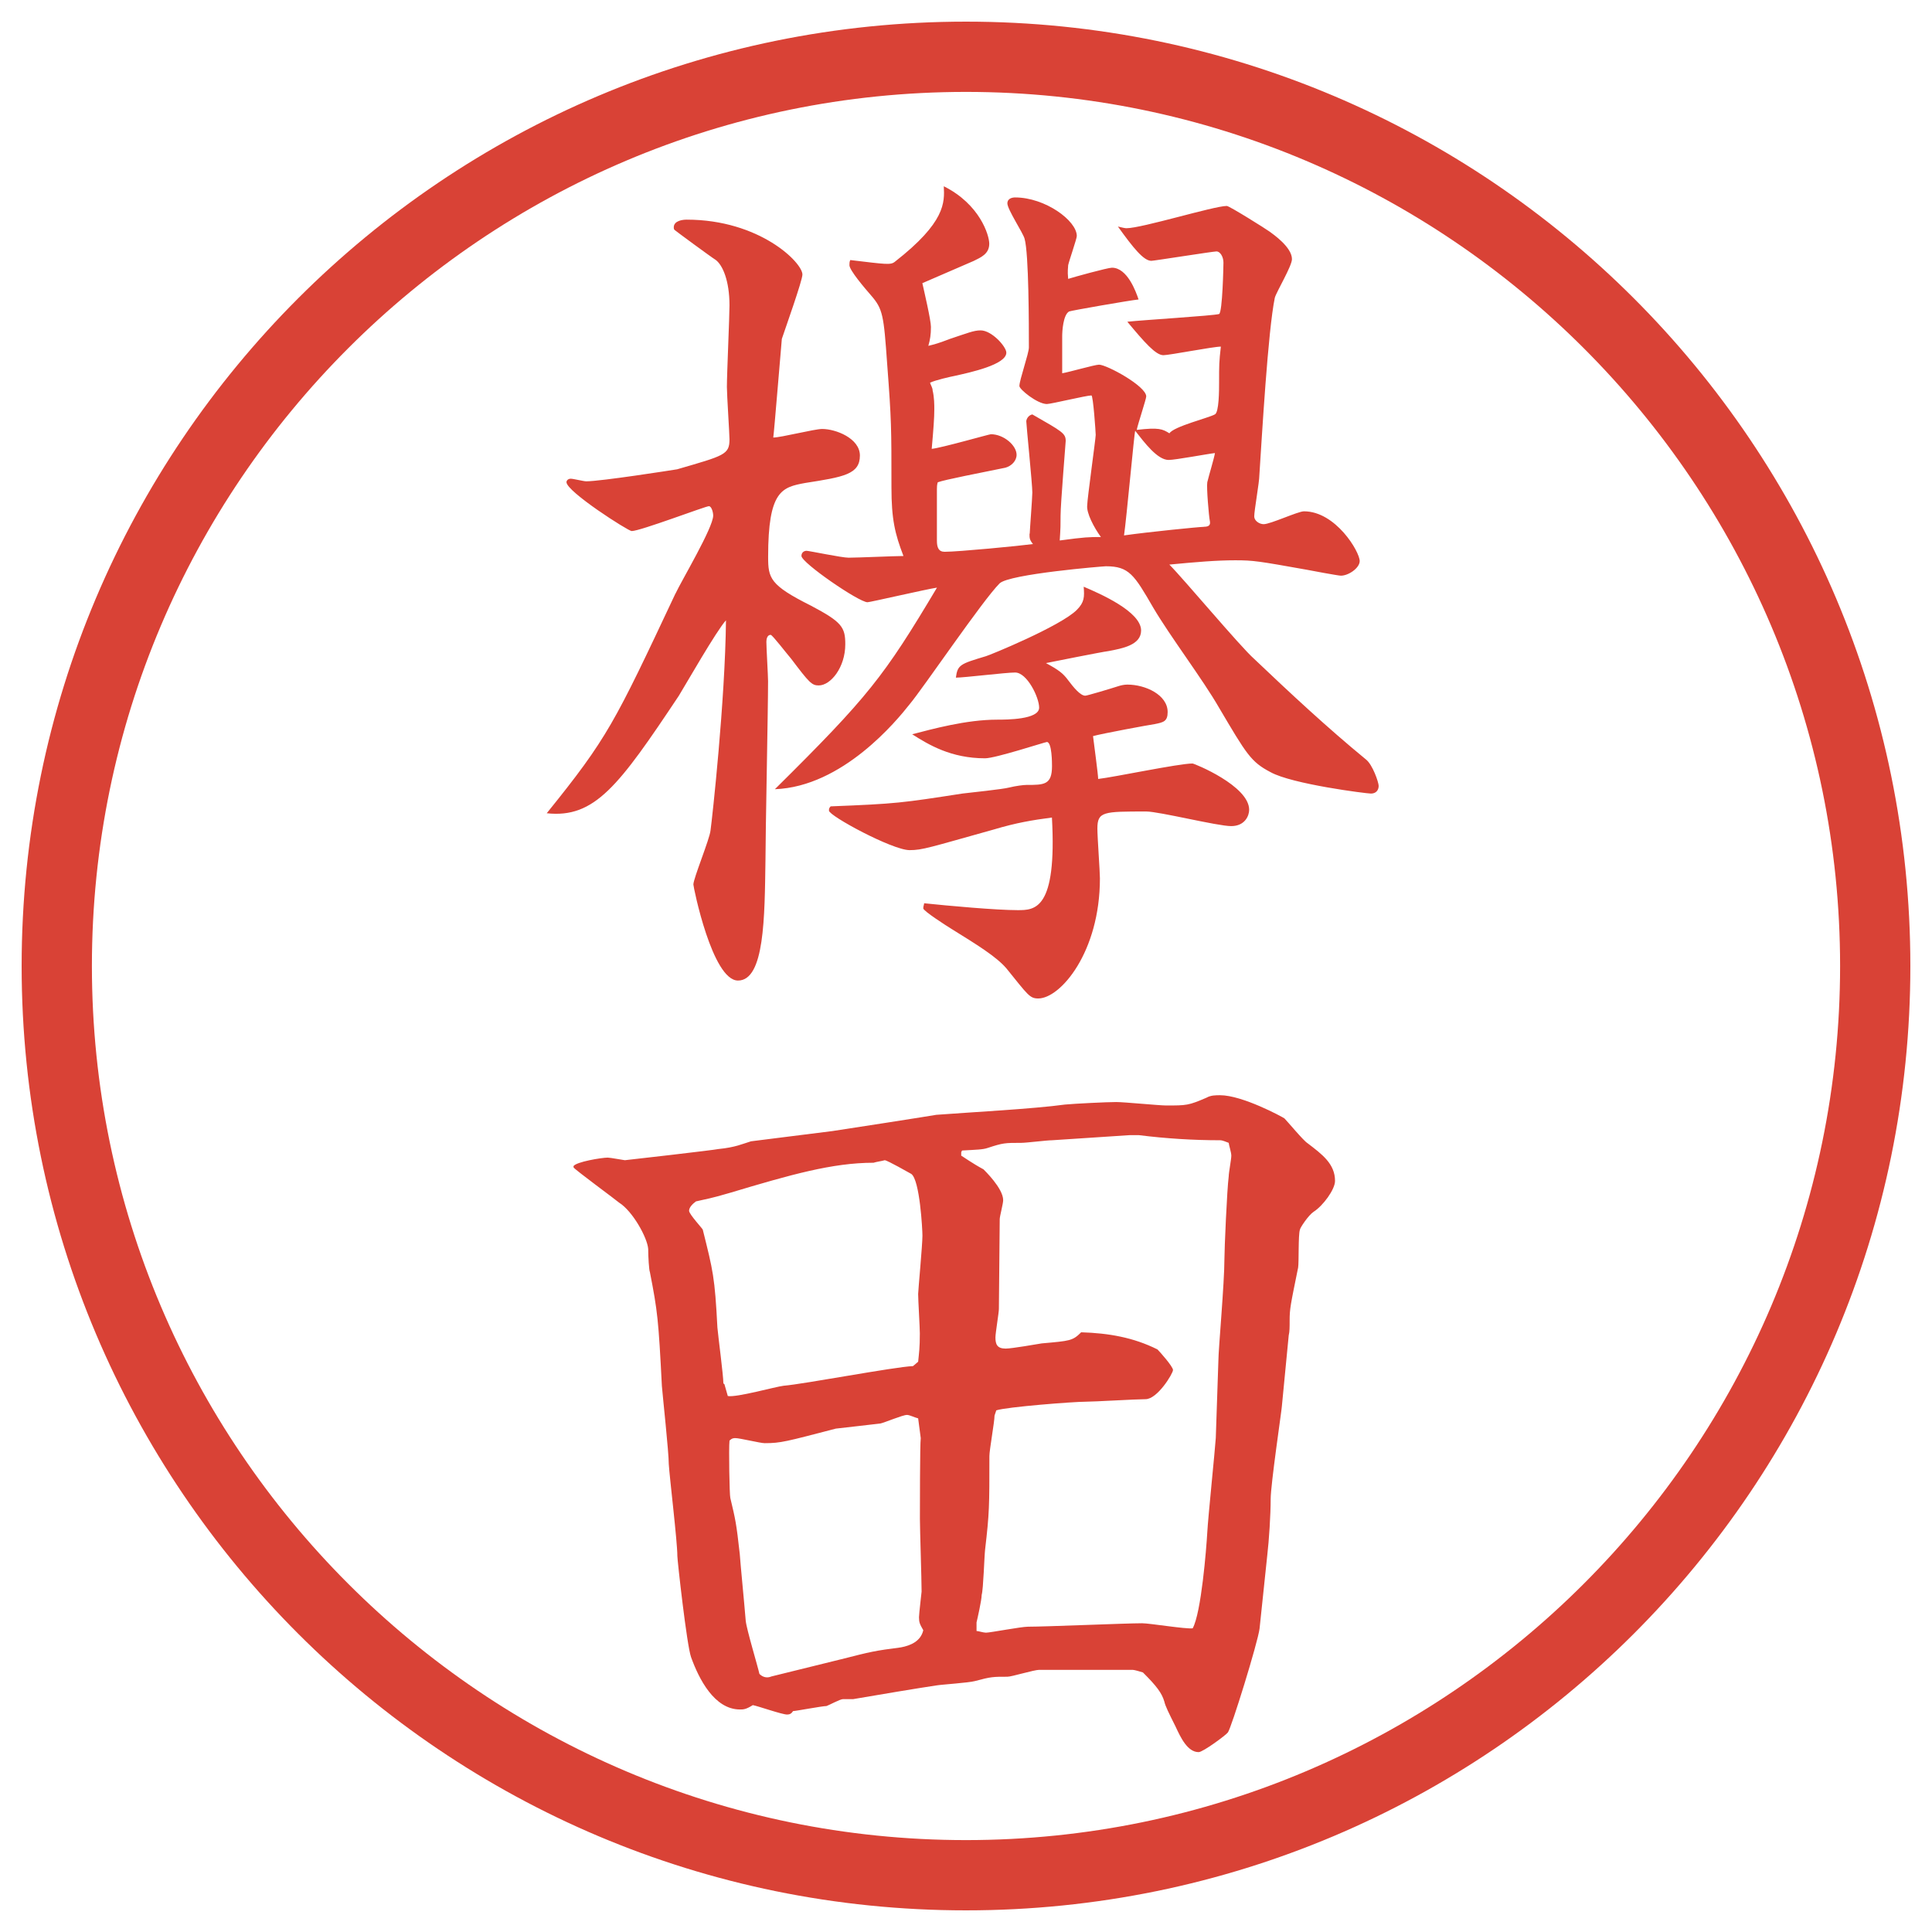 <?xml version="1.0" encoding="UTF-8"?>
<svg xmlns="http://www.w3.org/2000/svg" version="1.1" viewBox="0 0 27.496 27.496">
  <!-- Generator: Adobe Illustrator 28.6.0, SVG Export Plug-In . SVG Version: 1.2.0 Build 709)  -->
  <g>
    <g id="_レイヤー_1" data-name="レイヤー_1">
      <g id="_楕円形_1" data-name="楕円形_1">
        <path d="M13.748,1.308c6.859,0,12.44,5.581,12.44,12.44s-5.581,12.44-12.44,12.44S1.308,20.607,1.308,13.748,6.889,1.308,13.748,1.308M13.748.308C6.325.308.308,6.325.308,13.748s6.017,13.44,13.44,13.44,13.44-6.017,13.44-13.44S21.171.308,13.748.308h0Z" fill="#d94236"/>
      </g>
      <g>
        <path d="M9.613,8.449c.085-.183.537-.94.537-1.111,0-.049-.024-.134-.061-.134-.049,0-.977.354-1.099.354-.049,0-.928-.562-.928-.696,0-.024.024-.049.061-.049s.183.037.22.037c.208,0,1.221-.159,1.294-.171.671-.195.745-.208.745-.427,0-.073-.037-.635-.037-.745,0-.183.037-1.001.037-1.16,0-.354-.098-.574-.195-.647-.061-.037-.574-.415-.586-.427s-.012-.024-.012-.037c0-.098.134-.11.183-.11,1.038,0,1.648.61,1.648.781,0,.085-.244.769-.293.916-.012.122-.11,1.331-.122,1.404.11,0,.586-.122.696-.122.195,0,.537.134.537.378,0,.269-.232.305-.781.391-.33.061-.525.11-.525,1.05,0,.305.024.403.61.696.439.232.488.305.488.549,0,.33-.208.586-.378.586-.098,0-.134-.037-.391-.378-.073-.085-.269-.342-.293-.342-.049,0-.061.061-.061.098,0,.085.024.488.024.562,0,.403-.037,2.185-.037,2.551-.012.806-.012,1.709-.391,1.709-.366,0-.635-1.331-.635-1.367,0-.085.232-.647.244-.769.024-.171.208-1.843.22-2.991-.134.146-.574.916-.671,1.074-.854,1.282-1.196,1.746-1.88,1.672.867-1.074.964-1.282,1.831-3.125ZM14.655,7.595c0-.037.037-.513.037-.586,0-.122-.086-.964-.086-1.013,0-.024.024-.085.086-.098.426.244.475.269.475.378,0,.024-.073.891-.073,1.062,0,.134,0,.171-.012.354.365-.049.414-.049.586-.049-.098-.134-.208-.342-.195-.452,0-.085.121-.952.121-1.001,0-.037-.036-.562-.061-.562-.073,0-.574.122-.634.122-.135,0-.391-.208-.391-.256,0-.085.135-.464.135-.549,0-.305,0-1.343-.062-1.55-.024-.085-.244-.415-.244-.5,0-.073.073-.085.11-.085.427,0,.878.33.878.549,0,.037-.11.354-.123.415,0,.037-.012.073,0,.195.074-.024.562-.159.623-.159.22,0,.342.342.379.452-.123.012-.965.159-.989.171-.085.049-.098.281-.098.354v.525c.085-.012.464-.122.524-.122.11,0,.672.305.672.452,0,.037-.122.403-.135.476.318-.037.367-.012.465.049.061-.098.561-.22.646-.269.061-.024.061-.354.061-.452,0-.256,0-.293.025-.513-.11,0-.732.122-.818.122-.109,0-.269-.183-.513-.476.208-.024,1.221-.085,1.306-.11.049-.024.062-.696.062-.732,0-.085-.049-.159-.098-.159s-.892.134-.928.134c-.11,0-.257-.183-.476-.488.049.012.098.024.121.024.221,0,1.246-.317,1.429-.317.036,0,.562.33.61.366s.317.22.317.391c0,.098-.22.464-.244.549-.098.476-.183,1.965-.22,2.527,0,.098-.073.5-.073.586,0,.061.073.11.134.11.098,0,.488-.183.574-.183.451,0,.793.574.793.708,0,.098-.158.208-.268.208-.037,0-.428-.073-.488-.085-.684-.122-.758-.134-1.014-.134-.269,0-.549.024-.939.061.207.208,1.013,1.172,1.208,1.343.513.488,1.038.977,1.587,1.428.098.073.184.33.184.378,0,.061-.037.11-.11.11-.062,0-1.123-.134-1.429-.305-.28-.146-.342-.256-.732-.916-.231-.403-.695-1.013-.939-1.428-.269-.464-.342-.586-.672-.586-.036,0-1.378.11-1.513.244-.244.244-1.086,1.489-1.281,1.721-.183.232-.952,1.172-1.917,1.208,1.331-1.318,1.55-1.599,2.307-2.869-.159.024-.952.208-.989.208-.122,0-.94-.562-.94-.659,0-.049.037-.073.073-.073s.5.098.598.098c.122,0,.671-.024.781-.024-.122-.317-.171-.525-.171-.977,0-.854,0-.952-.061-1.758-.049-.696-.061-.781-.232-.977-.085-.098-.305-.354-.305-.427,0-.024,0-.049.012-.073.513.061.574.073.635.024.72-.562.708-.842.696-1.074.513.256.647.696.647.818,0,.146-.122.195-.22.244-.171.073-.537.232-.732.317.024.11.122.525.122.623,0,.11-.012.183-.037.269.098-.024.146-.037.305-.098.256-.085.342-.122.439-.122.159,0,.366.232.366.317,0,.171-.512.281-.732.33-.061.012-.281.061-.354.098.012.037.037.073.037.11.024.098.024.208.024.269,0,.122-.012.281-.037.562.134-.012.818-.208.842-.208.183,0,.366.159.366.293,0,.085-.072.159-.158.183-.354.073-.867.171-.964.208-.012.037-.012.073-.012.098v.732c0,.098.024.159.11.159.195,0,1.074-.085,1.257-.11-.049-.061-.049-.085-.049-.146ZM13.703,11.293c.098-.012.573-.061.659-.085.098-.024.207-.037.244-.037.256,0,.366,0,.366-.269,0-.037,0-.342-.073-.342-.024,0-.732.232-.879.232-.488,0-.806-.195-1.038-.342.281-.073.769-.208,1.208-.208.134,0,.599,0,.599-.171,0-.146-.172-.5-.342-.5-.135,0-.721.073-.843.073.024-.183.061-.195.427-.305.049-.012,1.062-.427,1.294-.659.109-.11.109-.183.098-.33.231.098.817.354.817.623,0,.208-.269.256-.464.293-.098.012-.83.159-.89.171.182.098.244.146.316.244.074.098.172.22.244.22.025,0,.354-.098.465-.134.036-.012.085-.024.134-.024.257,0,.573.146.573.391,0,.134-.061.146-.183.171-.085.012-.745.134-.879.171.013.11.073.549.073.61.22-.024,1.147-.22,1.343-.22.024,0,.806.317.806.659,0,.085-.061.232-.256.232s-1.025-.208-1.209-.208c-.61,0-.695,0-.695.244,0,.122.036.61.036.708,0,1.05-.562,1.709-.878,1.709-.122,0-.146-.049-.452-.427-.146-.171-.427-.342-.781-.562-.061-.037-.403-.256-.403-.293s.012-.049.012-.073c.354.037,1.025.098,1.331.098.244,0,.561,0,.488-1.318-.28.037-.501.073-.83.171-.916.256-1.013.293-1.196.293-.244,0-1.147-.488-1.147-.562,0-.024,0-.037.024-.061.94-.037,1.013-.049,1.88-.183ZM17.133,7.497c.072,0,.098-.024.085-.085s-.049-.476-.036-.549c.023-.098.098-.342.109-.415-.109.012-.562.098-.659.098-.159,0-.342-.244-.476-.415-.013.024-.123,1.245-.159,1.489.342-.049,1.074-.122,1.136-.122Z" fill="#d94236"/>
        <path d="M8.161,16.597c.037-.062.403-.122.488-.122.037,0,.232.037.244.037s1.282-.146,1.331-.159c.244-.024.342-.073.464-.11l1.16-.146c.159-.023,1.416-.219,1.477-.231.476-.036,1.391-.085,1.83-.146.135-.013.599-.036.732-.036.11,0,.611.049.709.049.293,0,.316,0,.573-.11.062-.036.134-.036.195-.036.317,0,.879.305.915.329.049.049.27.317.33.354.207.158.391.293.391.537,0,.121-.171.354-.305.439-.074.049-.195.231-.195.256-.025.073-.013.464-.025.537-.109.537-.121.586-.121.757,0,.085,0,.159-.013.208l-.098,1.013c0,.036-.159,1.11-.159,1.318,0,.22-.023.586-.049.806l-.109,1.037c-.024.195-.402,1.416-.451,1.478-.025.036-.354.28-.416.28-.158,0-.256-.207-.329-.365-.098-.195-.146-.293-.159-.354-.036-.122-.109-.22-.305-.415-.037-.012-.122-.037-.146-.037h-1.33c-.074,0-.391.098-.452.098-.208,0-.232,0-.464.062-.085.024-.476.049-.549.062-.244.036-.83.134-1.184.195h-.146c-.037,0-.195.085-.232.098-.061,0-.439.072-.476.072-.024.037-.049.049-.085.049-.073,0-.415-.121-.488-.134-.098.062-.134.062-.183.062-.366,0-.586-.439-.696-.745-.061-.171-.195-1.38-.195-1.44,0-.207-.11-1.111-.122-1.307,0-.17-.085-.951-.098-1.11-.049-.952-.061-1.062-.171-1.624-.012-.023-.024-.219-.024-.329-.012-.159-.22-.537-.415-.659-.024-.024-.623-.464-.647-.5v-.013ZM10.309,19.697l.049.171c.122.024.684-.134.793-.146.293-.024,1.575-.269,1.843-.28l.073-.062c.012-.122.024-.195.024-.403,0-.085-.024-.476-.024-.561,0-.049.061-.696.061-.83,0-.086-.037-.794-.159-.879-.024-.013-.342-.195-.378-.195-.037.012-.122.023-.159.036-.586,0-1.184.171-2.039.427-.293.086-.33.086-.488.123-.049.036-.098.085-.098.134s.195.257.195.269c.146.586.171.672.208,1.392.012.134.085.684.085.794l.012.012ZM11.969,23.615c.427-.109.476-.121.854-.17.134-.025.281-.086.317-.244-.049-.086-.061-.11-.061-.184,0-.049.037-.354.037-.366,0-.171-.024-.892-.024-1.038,0-.085,0-1.074.012-1.146l-.037-.281c-.049-.012-.122-.049-.159-.049-.061,0-.317.109-.378.122-.098.013-.549.062-.635.073-.708.184-.781.207-1.013.207-.061,0-.354-.072-.415-.072-.024,0-.049,0-.085.036-.012.11,0,.781.012.817.073.306.085.354.134.794.012.171.061.659.085.952.012.122.171.646.195.757.049.049.11.062.171.036l.989-.244ZM14.154,20.148c0,.086-.073.488-.073.574,0,.721,0,.806-.061,1.33-.012.098-.024.562-.049.647,0,.073-.061.342-.073.391v.122c.024,0,.098.024.134.024.061,0,.5-.085.598-.085.257,0,1.391-.049,1.624-.049.109,0,.622.085.72.072.122-.219.195-1.135.208-1.367.012-.219.109-1.159.121-1.342l.037-1.1c0-.158.086-1.098.086-1.452,0-.134.036-.977.061-1.172,0-.049.037-.244.037-.293s-.037-.159-.037-.183c-.037-.013-.086-.037-.122-.037-.378,0-.769-.024-1.159-.073h-.123l-1.11.073c-.073,0-.366.037-.439.037-.231,0-.257,0-.476.072-.073.025-.159.025-.366.037l-.012.024v.049c.024.013.159.11.317.195.012.013.28.269.28.439,0,.049-.049.231-.049.269,0,.207-.012,1.099-.012,1.281,0,.049-.049.342-.049.403,0,.098.024.159.146.159.086,0,.439-.062.513-.074.403-.036.439-.036.561-.158.391.012.744.073,1.086.244.037.037.221.244.221.293s-.221.415-.391.415c-.135,0-.732.036-.855.036-.17,0-1.123.074-1.269.123l-.024.072Z" fill="#d94236"/>
      </g>
    </g>
  </g>
</svg>